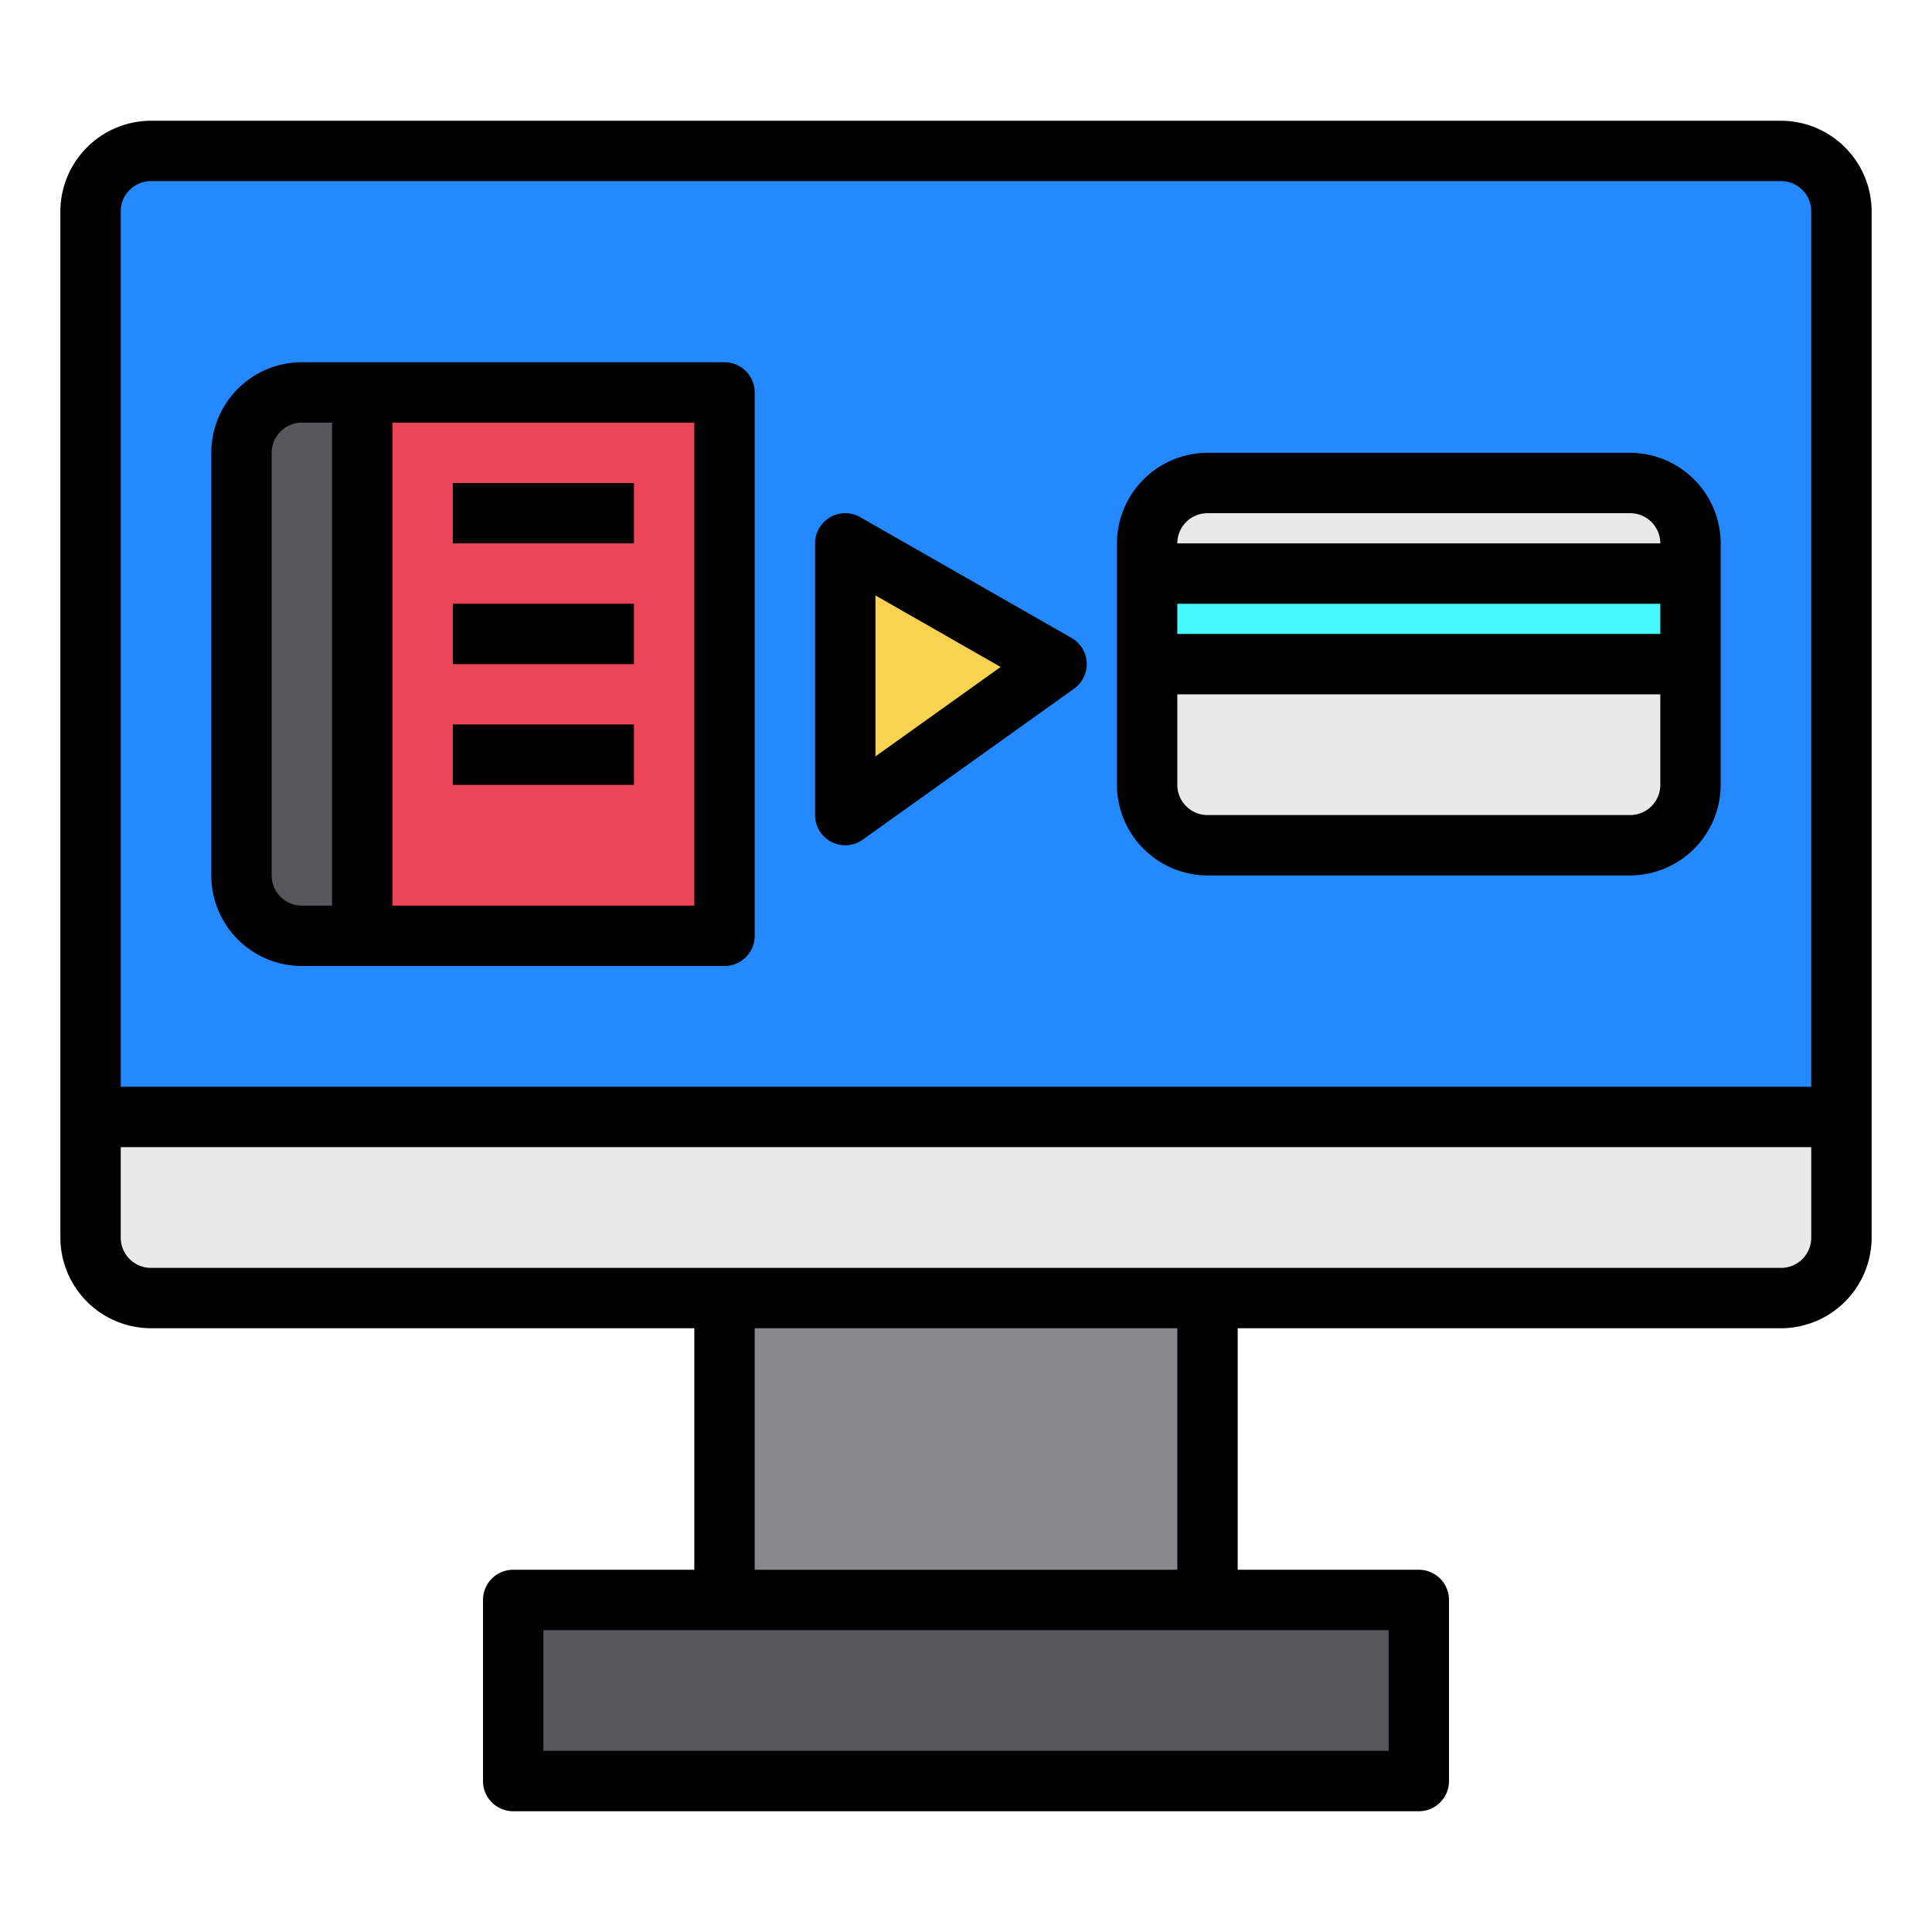 <svg height="512" viewBox="0 0 64 64" width="512" xmlns="http://www.w3.org/2000/svg"><g id="computer-online-shopping-book-credit_card-book_store" data-name="computer-online-shopping-book-credit card-book store"><rect fill="#2488ff" height="38" rx="2" width="58" x="3" y="5"/><path d="m24 43h16v10h-16z" fill="#898890"/><path d="m17 53h30v6h-30z" fill="#57565c"/><path d="m3 37h58a0 0 0 0 1 0 0v4a2 2 0 0 1 -2 2h-54a2 2 0 0 1 -2-2v-4a0 0 0 0 1 0 0z" fill="#e9e9ea"/><path d="m24 31h-14a2 2 0 0 1 -2-2v-14a2 2 0 0 1 2-2h14z" fill="#57565c"/><path d="m12 13h12v18h-12z" fill="#ec455a"/><rect fill="#e9e9ea" height="12" rx="2" width="18" x="38" y="16"/><path d="m38 19h18v3h-18z" fill="#46f8ff"/><path d="m28 18v9l7-5z" fill="#f8d251"/><path d="m59 4h-54a3.009 3.009 0 0 0 -3 3v34a3.009 3.009 0 0 0 3 3h18v8h-6a1 1 0 0 0 -1 1v6a1 1 0 0 0 1 1h30a1 1 0 0 0 1-1v-6a1 1 0 0 0 -1-1h-6v-8h18a3.009 3.009 0 0 0 3-3v-34a3.009 3.009 0 0 0 -3-3zm-13 50v4h-28v-4zm-21-2v-8h14v8zm35-11a1 1 0 0 1 -1 1h-54a1 1 0 0 1 -1-1v-3h56zm0-5h-56v-29a1 1 0 0 1 1-1h54a1 1 0 0 1 1 1z"/><path d="m10 32h14a1 1 0 0 0 1-1v-18a1 1 0 0 0 -1-1h-14a3 3 0 0 0 -3 3v14a3 3 0 0 0 3 3zm13-18v16h-10v-16zm-14 1a1 1 0 0 1 1-1h1v16h-1a1 1 0 0 1 -1-1z"/><path d="m15 16h6v2h-6z"/><path d="m15 20h6v2h-6z"/><path d="m15 24h6v2h-6z"/><path d="m54 15h-14a3.009 3.009 0 0 0 -3 3v8a3.009 3.009 0 0 0 3 3h14a3.009 3.009 0 0 0 3-3v-8a3.009 3.009 0 0 0 -3-3zm1 11a1 1 0 0 1 -1 1h-14a1 1 0 0 1 -1-1v-3h16zm0-5h-16v-1h16zm-16-3a1 1 0 0 1 1-1h14a1 1 0 0 1 1 1z"/><path d="m27.542 27.89a1.006 1.006 0 0 0 .458.11.988.988 0 0 0 .581-.187l7-5a1 1 0 0 0 -.085-1.681l-7-4a1 1 0 0 0 -1.496.868v9a1 1 0 0 0 .542.89zm1.458-8.166 4.148 2.37-4.148 2.963z"/></g></svg>